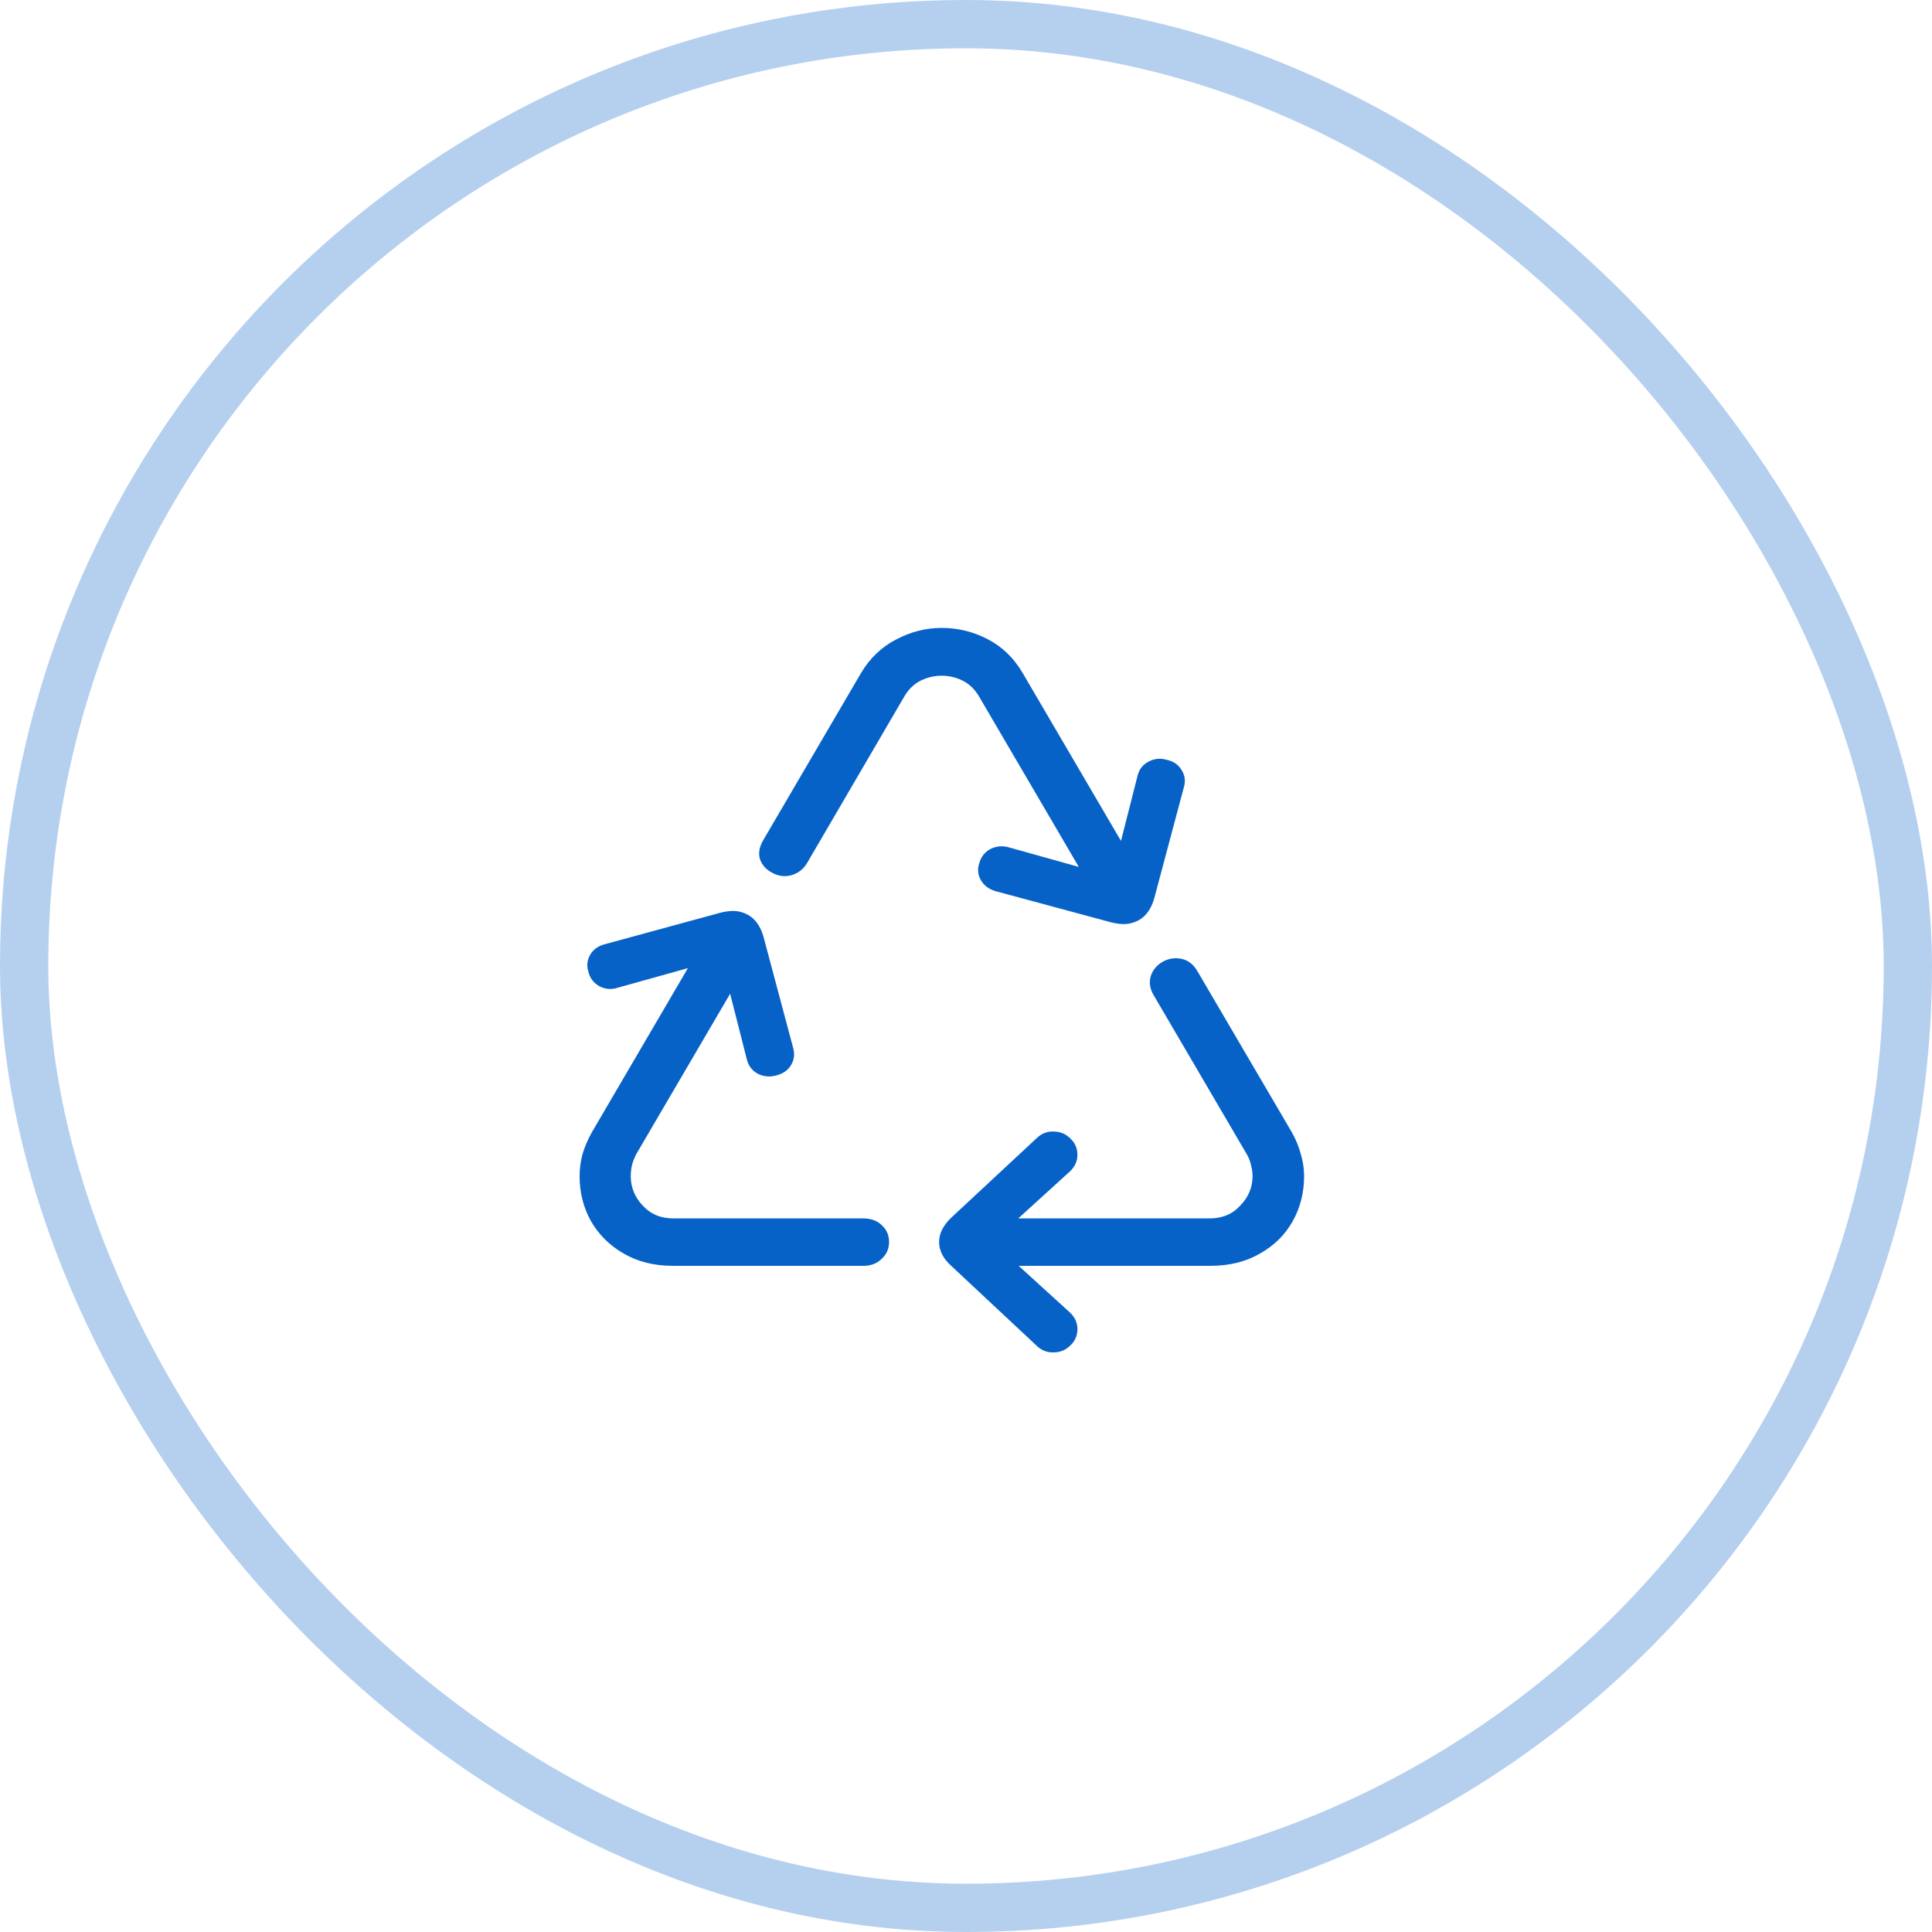 <svg width="40" height="40" viewBox="0 0 40 40" fill="none" xmlns="http://www.w3.org/2000/svg">
<rect x="0.5" y="0.5" width="39" height="39" rx="19.5" stroke="#0762C8" stroke-opacity="0.3"/>
<path d="M16.06 22.269C15.928 22.303 15.801 22.289 15.68 22.226C15.563 22.158 15.489 22.056 15.459 21.92L14.933 19.852L12.792 20.449C12.66 20.493 12.533 20.483 12.411 20.42C12.29 20.352 12.213 20.252 12.183 20.121C12.142 19.995 12.155 19.876 12.221 19.764C12.287 19.653 12.391 19.58 12.533 19.546L14.91 18.898C15.022 18.869 15.123 18.857 15.215 18.861C15.306 18.866 15.398 18.893 15.489 18.942C15.641 19.029 15.748 19.182 15.809 19.4L16.419 21.687C16.459 21.823 16.444 21.946 16.373 22.058C16.307 22.165 16.203 22.235 16.06 22.269ZM13.935 26.208C13.544 26.208 13.204 26.123 12.914 25.954C12.625 25.789 12.399 25.565 12.236 25.284C12.079 25.002 12 24.692 12 24.352C12 24.196 12.02 24.043 12.061 23.893C12.107 23.738 12.173 23.585 12.259 23.434L14.819 19.058L15.71 19.561L13.166 23.907C13.13 23.98 13.102 24.056 13.082 24.133C13.066 24.211 13.059 24.284 13.059 24.352C13.059 24.58 13.14 24.781 13.303 24.956C13.465 25.136 13.678 25.226 13.943 25.226H17.873C18.031 25.226 18.158 25.272 18.254 25.364C18.356 25.456 18.407 25.573 18.407 25.713C18.407 25.854 18.356 25.971 18.254 26.063C18.158 26.16 18.031 26.208 17.873 26.208H13.935ZM22.917 18.942L20.266 14.413C20.179 14.267 20.067 14.16 19.93 14.092C19.793 14.024 19.649 13.99 19.496 13.99C19.344 13.99 19.199 14.024 19.062 14.092C18.925 14.16 18.813 14.267 18.727 14.413L16.708 17.871C16.632 17.997 16.525 18.08 16.388 18.119C16.251 18.158 16.116 18.141 15.984 18.068C15.857 18 15.774 17.905 15.733 17.784C15.697 17.658 15.723 17.524 15.809 17.383L17.828 13.932C18.011 13.626 18.252 13.396 18.552 13.24C18.856 13.08 19.171 13 19.496 13C19.831 13 20.149 13.078 20.448 13.233C20.748 13.388 20.989 13.621 21.172 13.932L23.816 18.447L22.917 18.942ZM23 19.095L20.624 18.454C20.482 18.415 20.377 18.34 20.311 18.228C20.245 18.116 20.233 18 20.273 17.878C20.309 17.743 20.385 17.643 20.502 17.58C20.624 17.517 20.753 17.505 20.89 17.544L23.023 18.141L23.549 16.073C23.579 15.937 23.653 15.837 23.77 15.774C23.892 15.706 24.019 15.692 24.151 15.73C24.293 15.76 24.397 15.83 24.463 15.942C24.534 16.053 24.549 16.175 24.509 16.306L23.899 18.592C23.838 18.811 23.732 18.963 23.579 19.051C23.488 19.099 23.397 19.126 23.305 19.131C23.214 19.136 23.112 19.124 23 19.095ZM19.885 26.208V25.226H25.042C25.306 25.226 25.52 25.136 25.682 24.956C25.85 24.781 25.933 24.58 25.933 24.352C25.933 24.284 25.923 24.211 25.903 24.133C25.888 24.056 25.86 23.98 25.819 23.907L23.884 20.602C23.808 20.476 23.788 20.347 23.823 20.216C23.864 20.085 23.948 19.983 24.075 19.91C24.202 19.842 24.331 19.823 24.463 19.852C24.6 19.881 24.709 19.966 24.791 20.107L26.741 23.434C26.827 23.585 26.891 23.738 26.931 23.893C26.977 24.043 27 24.196 27 24.352C27 24.692 26.921 25.002 26.764 25.284C26.606 25.565 26.38 25.789 26.086 25.954C25.796 26.123 25.453 26.208 25.057 26.208H19.885ZM21.454 27.854L19.694 26.208C19.527 26.058 19.443 25.893 19.443 25.713C19.443 25.539 19.527 25.371 19.694 25.211L21.454 23.573C21.556 23.471 21.675 23.422 21.812 23.427C21.949 23.427 22.066 23.476 22.163 23.573C22.259 23.665 22.307 23.776 22.307 23.907C22.307 24.039 22.256 24.153 22.155 24.25L20.547 25.713L22.155 27.177C22.256 27.274 22.307 27.388 22.307 27.519C22.307 27.65 22.259 27.762 22.163 27.854C22.066 27.951 21.949 28 21.812 28C21.675 28.005 21.556 27.956 21.454 27.854Z" fill="#0762C8"/>
</svg>
